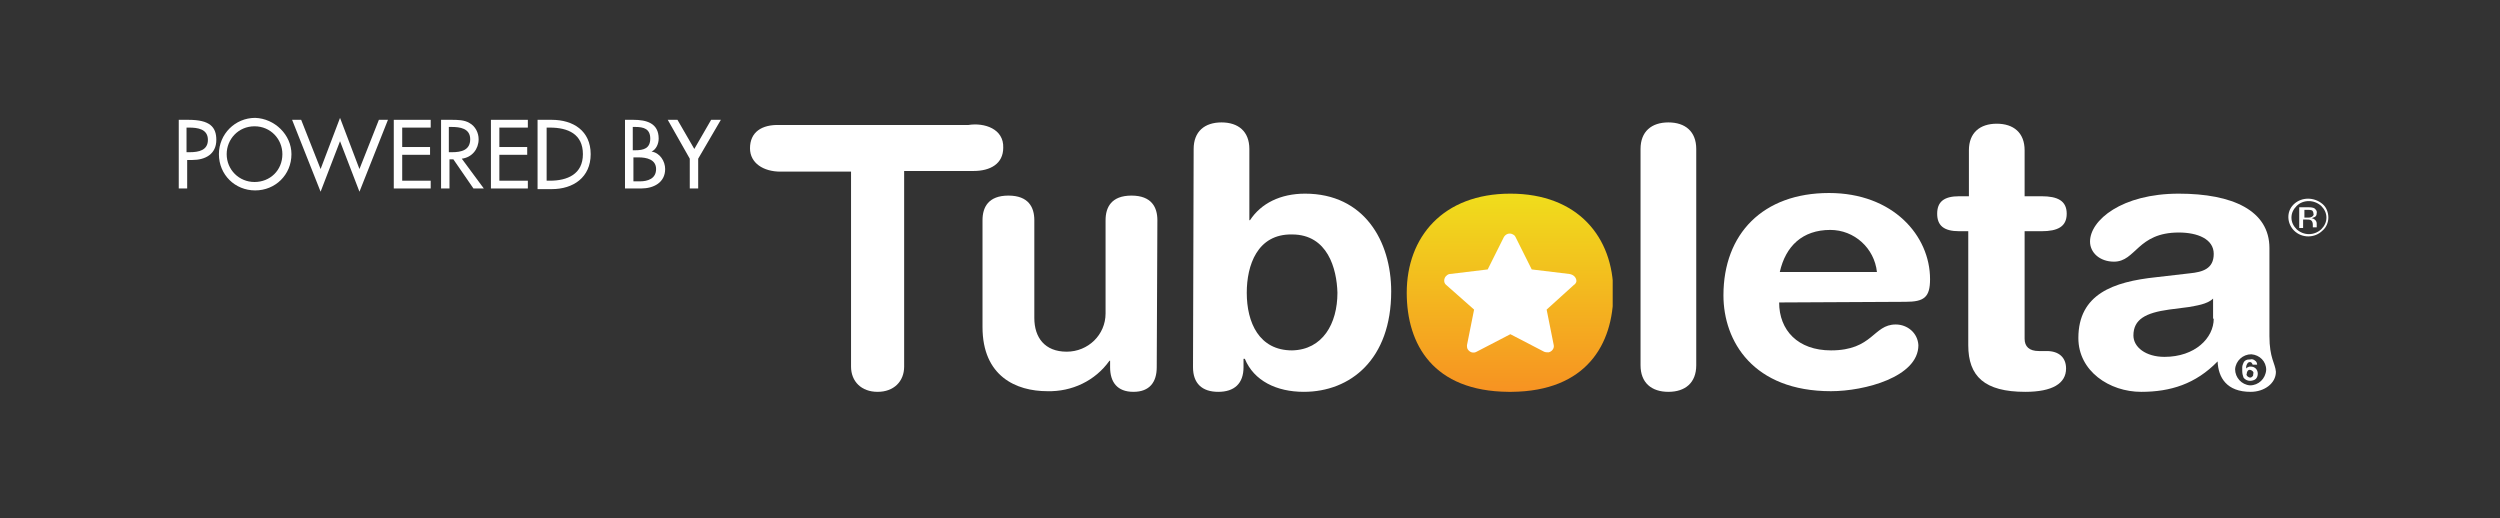 <?xml version="1.0" encoding="utf-8"?>
<!-- Generator: Adobe Illustrator 26.0.0, SVG Export Plug-In . SVG Version: 6.00 Build 0)  -->
<svg version="1.1" id="ic_logotuboleta" xmlns="http://www.w3.org/2000/svg" xmlns:xlink="http://www.w3.org/1999/xlink" x="0px"
	 y="0px" viewBox="0 0 386 80" style="enable-background:new 0 0 386 80;" xml:space="preserve">
<rect x="0" y="0" width="386" height="80" fill="#333333" stroke="none"/>
<style type="text/css">
	.st0{fill:#FFFFFF;}
	.st1{clip-path:url(#SVGID_00000129204340001672501210000016220180598391626140_);}
	.st2{fill:url(#SVGID_00000052089619602051719950000005325995142340801725_);}
</style>
<g>
	<g>
		<path class="st0" d="M28.9,29.1h-1.3V18.5h1.5c3.3,0,4.3,1.1,4.3,3.1c0,2.2-1.7,3.1-3.7,3.1h-0.8V29.1z M28.9,23.5h0.4
			c1.4,0,2.8-0.3,2.8-1.9c0-1.7-1.6-1.9-2.9-1.9h-0.4V23.5z"/>
		<path class="st0" d="M45,23.8c0,3.2-2.5,5.6-5.6,5.6s-5.6-2.4-5.6-5.6c0-3.1,2.5-5.6,5.6-5.6C42.4,18.3,45,20.8,45,23.8z
			 M43.6,23.8c0-2.3-1.8-4.3-4.3-4.3s-4.3,2-4.3,4.3c0,2.4,1.9,4.3,4.3,4.3S43.6,26.3,43.6,23.8z"/>
		<path class="st0" d="M49.5,26.1l3-7.9l3,7.9l3-7.6h1.4l-4.4,11.1l-3-7.8l-3,7.8l-4.4-11.1h1.4L49.5,26.1z"/>
		<path class="st0" d="M60.8,18.5h5.7v1.2h-4.4v3h4.3v1.2h-4.3v4h4.4v1.2h-5.7V18.5z"/>
		<path class="st0" d="M74.7,29.1h-1.6L70,24.6h-0.6v4.5h-1.3V18.5h1.6c0.9,0,2,0,2.8,0.5c0.9,0.5,1.4,1.5,1.4,2.5
			c0,1.5-1,2.8-2.6,3L74.7,29.1z M69.4,23.5h0.4c1.4,0,2.8-0.3,2.8-2c0-1.7-1.6-1.9-2.9-1.9h-0.4V23.5z"/>
		<path class="st0" d="M75.8,18.5h5.7v1.2h-4.4v3h4.3v1.2h-4.3v4h4.4v1.2h-5.7V18.5z"/>
		<path class="st0" d="M83,18.5h2.2c3.3,0,6,1.7,6,5.3c0,3.6-2.7,5.4-6,5.4H83V18.5z M84.4,27.9h0.5c2.7,0,5.1-1,5.1-4.1
			c0-3.1-2.3-4.1-5.1-4.1h-0.5V27.9z"/>
		<path class="st0" d="M96.5,18.5h1.3c2,0,3.9,0.5,3.9,2.9c0,0.8-0.4,1.7-1.1,2v0c1.3,0.2,2.1,1.5,2.1,2.7c0,2.1-1.8,3-3.7,3h-2.5
			V18.5z M97.8,23.2h0.3c1.3,0,2.3-0.3,2.3-1.8c0-1.5-1-1.8-2.3-1.8h-0.4V23.2z M97.8,28h1c1.2,0,2.5-0.4,2.5-1.9
			c0-1.5-1.5-1.8-2.7-1.8h-0.8V28z"/>
		<path class="st0" d="M103.1,18.5h1.5l2.6,4.5l2.6-4.5h1.5l-3.5,6v4.6h-1.3v-4.6L103.1,18.5z"/>
	</g>
</g>
<g>
	<path class="st0" d="M149.5,19.3c0,0-28.2,0-28.5,0h-0.6c-2.8-0.1-4.6,1.1-4.6,3.6c0,2.3,2.1,3.6,4.7,3.6h10.9v30.1
		c0,2.3,1.6,3.9,4.1,3.9s4.1-1.6,4.1-3.9V26.4h10.7c2.6,0,4.6-1.1,4.6-3.6C155,19.9,152,18.9,149.5,19.3"/>
	<path class="st0" d="M178.6,56.7c0,2.3-1.1,3.8-3.6,3.8c-2.5,0-3.6-1.5-3.6-3.8v-1h-0.1c-2.2,3.1-5.8,4.8-9.6,4.7
		c-4.8,0-10-2.3-10-9.9V34c0-2,0.9-3.8,4-3.8s4,1.8,4,3.8v15.1c0,3,1.6,5.2,5,5.2c3.3,0,6-2.6,6-5.9V34c0-2,0.9-3.8,4-3.8
		s4,1.8,4,3.8L178.6,56.7z"/>
	<path class="st0" d="M184.3,23c0-2.7,1.7-4.1,4.3-4.1s4.3,1.4,4.3,4.1v11h0.1c1.7-2.6,4.7-4.1,8.5-4.1c9.1,0,13.3,7.3,13.3,15.1
		c0,10.5-6.3,15.5-13.5,15.5c-4.2,0-7.7-1.7-9.1-5.1H192v1.3c0,2.5-1.4,3.8-3.9,3.8s-3.9-1.3-3.9-3.8L184.3,23z M199.5,36.2
		c-5.4-0.1-7,4.8-7,9c0,4.6,1.9,8.9,7,8.9c4.7-0.1,7-4.1,7-8.9C206.4,41.5,205,36.2,199.5,36.2"/>
	<path class="st0" d="M253.3,23c0-2.7,1.7-4.1,4.3-4.1c2.6,0,4.3,1.4,4.3,4.1v33.4c0,2.7-1.7,4.1-4.3,4.1s-4.3-1.4-4.3-4.1V23z"/>
	<path class="st0" d="M274.7,46.7c0,4.3,2.9,7.4,8,7.4c6.5,0,6.5-4,10-4c1.8,0,3.4,1.3,3.5,3.2c0,4.9-8.3,7.1-13.5,7.1
		c-12,0-16.6-7.7-16.6-14.8c0-9.5,6.1-15.8,16.3-15.8c9.9,0,15.6,6.6,15.6,13.3c0,2.8-0.9,3.5-3.8,3.5L274.7,46.7z M289.8,42
		c-0.4-3.7-3.5-6.5-7.2-6.5c-4.3,0-6.9,2.5-7.8,6.5H289.8z"/>
	<path class="st0" d="M304,35.7h-1.5c-2.4,0-3.4-0.9-3.4-2.7s1-2.7,3.4-2.7h1.5v-7.1c0-2.7,1.7-4.1,4.3-4.1s4.3,1.4,4.3,4.1v7.1h2.6
		c2.5,0,3.9,0.7,3.9,2.7s-1.4,2.7-3.9,2.7h-2.6v16.6c0,1.2,0.7,1.9,2.2,1.9h1.2c1.9,0,3,1,3,2.7c0,2.3-2.1,3.6-6.3,3.6
		c-6.3,0-8.8-2.4-8.8-7.2V35.7z"/>
	<g>
		<defs>
			<path id="SVGID_1_" d="M217.2,45.2c0,8,4.1,15.2,15.7,15.3h0.5c11.5-0.1,15.7-7.3,15.7-15.3c0-8.6-5.5-15.3-15.9-15.3
				C222.8,29.9,217.2,36.6,217.2,45.2"/>
		</defs>
		<clipPath id="SVGID_00000065789332381469029840000006965488598781763465_">
			<use xlink:href="#SVGID_1_"  style="overflow:visible;"/>
		</clipPath>
		<g style="clip-path:url(#SVGID_00000065789332381469029840000006965488598781763465_);">
			
				<linearGradient id="SVGID_00000007386102985956675220000016402422135923843518_" gradientUnits="userSpaceOnUse" x1="-78.843" y1="-4915.924" x2="-77.949" y2="-4915.924" gradientTransform="matrix(0 -34.23 35.62 0 175338.359 -2638.314)">
				<stop  offset="0" style="stop-color:#F79022"/>
				<stop  offset="1" style="stop-color:#F0DB1C"/>
			</linearGradient>
			
				<rect x="217.2" y="29.9" style="fill:url(#SVGID_00000007386102985956675220000016402422135923843518_);" width="31.8" height="30.6"/>
		</g>
	</g>
	<path class="st0" d="M243.4,43.4c0,0.2-0.2,0.5-0.4,0.6l-4.2,3.8l1.1,5.5c0.1,0.5-0.3,1-0.8,1.1c0,0,0,0,0,0c-0.2,0-0.5,0-0.7-0.1
		l-5.2-2.7l-5.2,2.7c-0.5,0.3-1.1,0.1-1.4-0.4c-0.1-0.2-0.1-0.4-0.1-0.6l1.1-5.5l-4.3-3.8c-0.4-0.3-0.4-0.9-0.1-1.3c0,0,0,0,0.1-0.1
		c0.2-0.2,0.4-0.3,0.6-0.3l0,0l5.8-0.7l2.5-5c0.3-0.5,0.9-0.7,1.4-0.4c0.2,0.1,0.3,0.2,0.4,0.4l2.5,5l5.8,0.7
		C243,42.4,243.4,42.9,243.4,43.4C243.4,43.4,243.4,43.4,243.4,43.4"/>
	<path class="st0" d="M347.5,56.6c-0.1,0-0.3,0-0.4,0.1c-0.1,0-0.2,0.1-0.3,0.2c0-0.2,0-0.4,0.1-0.6c0.1-0.2,0.2-0.4,0.5-0.4
		c0.1,0,0.3,0.1,0.3,0.2c0,0,0.1,0.1,0.1,0.2h0.7c0-0.2-0.1-0.5-0.3-0.6c-0.2-0.2-0.5-0.3-0.8-0.2c-0.2,0-0.4,0-0.6,0.1
		c-0.2,0.1-0.3,0.2-0.4,0.4c-0.1,0.2-0.2,0.5-0.2,0.7c0,0.2,0,0.4,0,0.6c0,0.4,0.1,0.7,0.2,1c0.2,0.3,0.6,0.5,1,0.5
		c0.3,0,0.7-0.1,0.9-0.3c0.2-0.2,0.3-0.5,0.3-0.8C348.6,57.1,348.2,56.6,347.5,56.6C347.6,56.6,347.6,56.6,347.5,56.6 M347.8,58.1
		c-0.1,0.1-0.2,0.2-0.4,0.2c-0.1,0-0.3-0.1-0.4-0.2c-0.1-0.1-0.2-0.3-0.1-0.4c0-0.2,0.1-0.4,0.2-0.5c0.1-0.1,0.2-0.1,0.3-0.1
		c0.1,0,0.3,0.1,0.4,0.2c0.1,0.1,0.2,0.3,0.1,0.4C347.9,57.9,347.9,58,347.8,58.1"/>
	<path class="st0" d="M350.4,51.9V38.3c0-5.8-5.7-8.4-14-8.4c-8.8,0-13.7,4.1-13.7,7.4c0,1.7,1.5,3.1,3.7,3.1c3.4,0,3.6-4.5,10-4.5
		c2.9,0,5.4,1,5.4,3.3c0,2.3-1.7,2.8-3.7,3l-5.2,0.6c-6.6,0.7-12,2.6-12,9.4c0,5.1,4.8,8.3,9.7,8.3c4.5,0,8.4-1.2,11.8-4.7
		c0.1,2.5,1.4,4.7,5.1,4.7c2.1,0,3.9-1.3,3.9-3.1C351.3,56.1,350.4,55.3,350.4,51.9 M341.8,49.2c0,3-2.9,5.9-7.6,5.9
		c-2.9,0-4.8-1.5-4.8-3.3c0-2.5,1.9-3.5,5.5-4l3.1-0.4c1-0.2,2.8-0.4,3.7-1.3V49.2z M347.4,59.5c-1.3-0.1-2.3-1.2-2.3-2.5
		c0.1-1.3,1.2-2.3,2.5-2.3c1.3,0.1,2.3,1.1,2.3,2.4C349.8,58.5,348.7,59.5,347.4,59.5"/>
	<path class="st0" d="M358.6,35.6c-0.6,0.6-1.4,0.9-2.2,0.9c-0.8,0-1.6-0.3-2.2-0.9c-1.1-1.1-1.2-2.9-0.1-4c0,0,0.1-0.1,0.1-0.1
		c1.2-1.1,3.1-1.1,4.4,0c0.6,0.5,0.9,1.3,0.9,2.1C359.5,34.3,359.2,35.1,358.6,35.6 M354.6,31.8c-0.5,0.5-0.8,1.1-0.8,1.8
		c0,0.7,0.3,1.3,0.8,1.8c1.1,1,2.7,1,3.8,0c0.5-0.5,0.8-1.1,0.8-1.8c0-0.7-0.3-1.3-0.8-1.8C357.3,30.8,355.6,30.8,354.6,31.8
		 M356.3,32c0.3,0,0.6,0,0.9,0.1c0.3,0.1,0.6,0.5,0.5,0.8c0,0.3-0.1,0.5-0.3,0.6c-0.2,0.1-0.3,0.1-0.5,0.2c0.2,0,0.4,0.1,0.6,0.3
		c0.1,0.1,0.2,0.3,0.2,0.5v0.2c0,0.1,0,0.2,0,0.2c0,0.1,0,0.1,0,0.2l0,0h-0.6l0,0l0,0V35v-0.3c0-0.3-0.1-0.6-0.3-0.7
		c-0.2-0.1-0.4-0.1-0.7-0.1h-0.5v1.3h-0.6V32L356.3,32z M357,32.5c-0.2-0.1-0.5-0.1-0.7-0.1h-0.5v1.2h0.5c0.2,0,0.4,0,0.6-0.1
		c0.2-0.1,0.4-0.3,0.3-0.5C357.2,32.8,357.1,32.6,357,32.5"/>
</g>
</svg>
